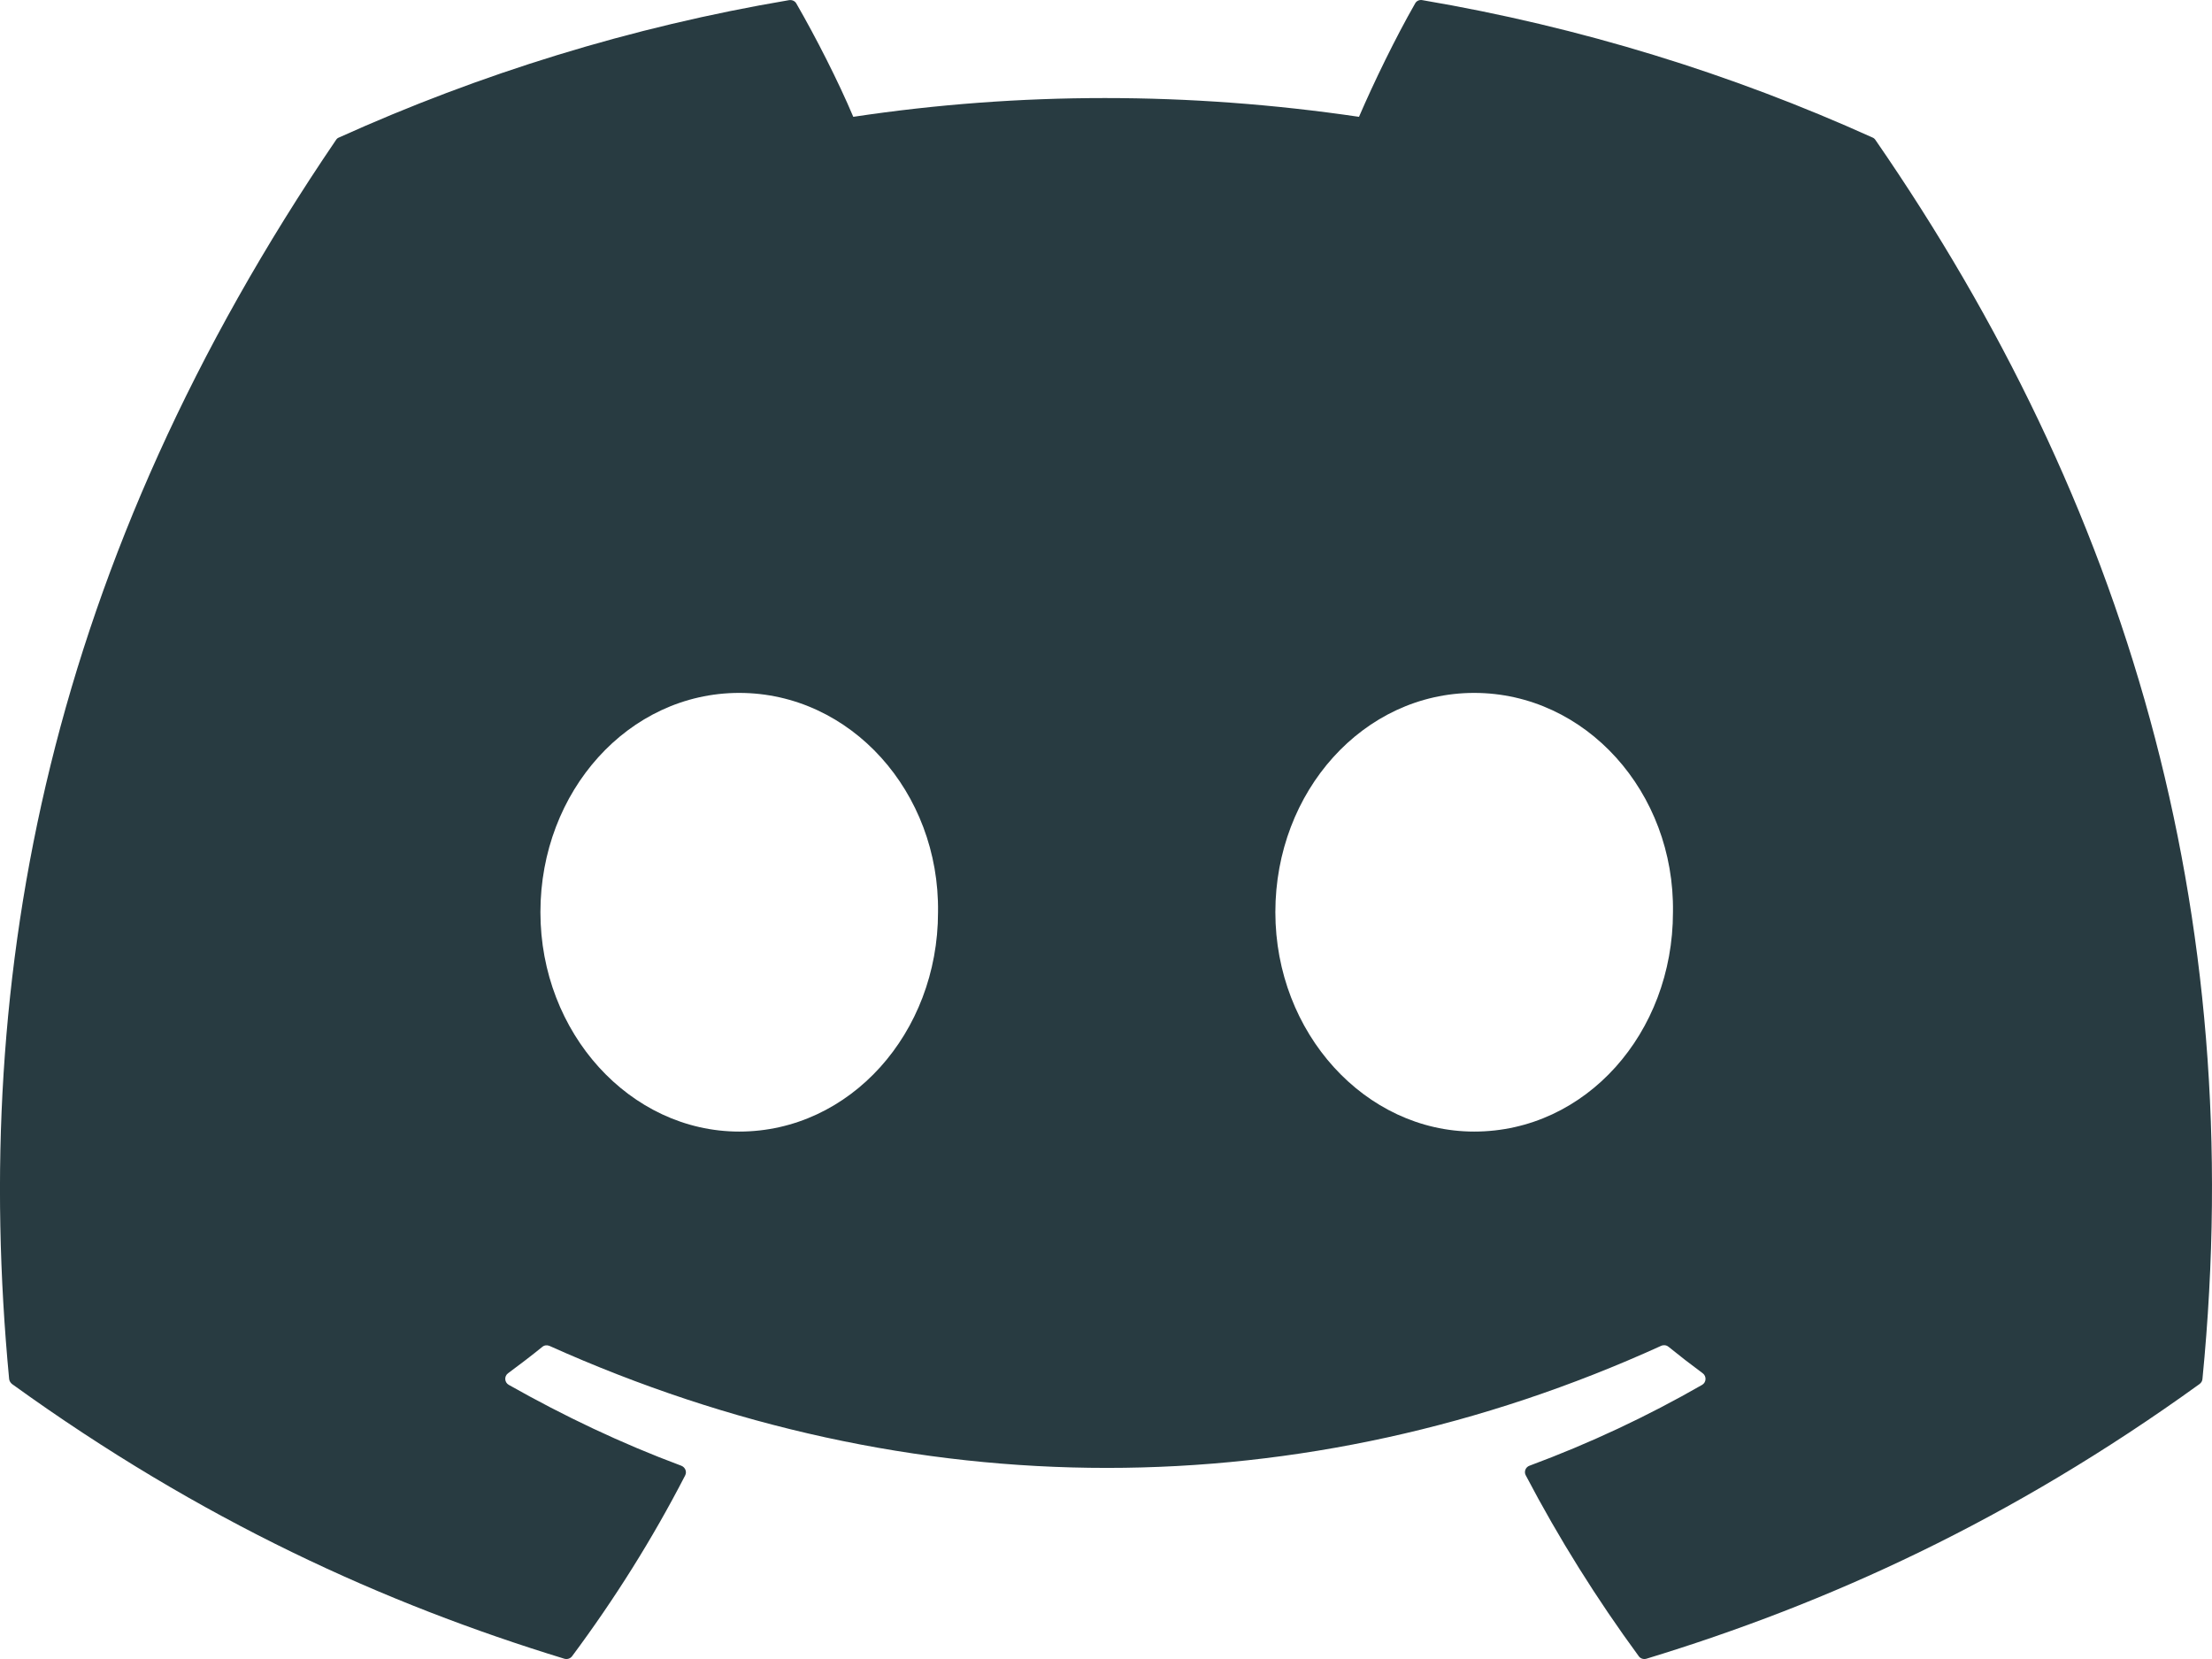 <svg width="16" height="12" viewBox="0 0 16 12" fill="none" xmlns="http://www.w3.org/2000/svg">
<path d="M13.545 0.995C12.525 0.534 11.431 0.195 10.288 0.001C10.267 -0.003 10.246 0.006 10.236 0.025C10.095 0.271 9.939 0.592 9.83 0.845C8.6 0.664 7.377 0.664 6.172 0.845C6.063 0.587 5.902 0.271 5.76 0.025C5.75 0.007 5.729 -0.002 5.708 0.001C4.565 0.194 3.472 0.534 2.451 0.995C2.442 0.998 2.435 1.005 2.43 1.013C0.356 4.062 -0.213 7.036 0.066 9.974C0.067 9.988 0.076 10.002 0.087 10.011C1.455 10.999 2.781 11.6 4.082 11.998C4.103 12.004 4.125 11.997 4.138 11.98C4.446 11.566 4.72 11.13 4.956 10.672C4.97 10.645 4.956 10.613 4.928 10.602C4.493 10.44 4.078 10.242 3.68 10.017C3.648 9.999 3.646 9.954 3.675 9.933C3.759 9.871 3.843 9.807 3.923 9.742C3.937 9.73 3.957 9.728 3.974 9.735C6.593 10.912 9.428 10.912 12.015 9.735C12.032 9.727 12.053 9.729 12.068 9.741C12.148 9.806 12.232 9.871 12.316 9.933C12.345 9.954 12.343 9.999 12.312 10.017C11.913 10.246 11.499 10.44 11.063 10.602C11.035 10.612 11.022 10.645 11.036 10.671C11.276 11.129 11.55 11.566 11.853 11.979C11.865 11.997 11.888 12.004 11.909 11.998C13.216 11.6 14.542 10.999 15.91 10.011C15.922 10.002 15.93 9.989 15.931 9.974C16.265 6.578 15.372 3.629 13.566 1.013C13.561 1.005 13.553 0.998 13.545 0.995ZM5.347 8.185C4.558 8.185 3.909 7.473 3.909 6.598C3.909 5.724 4.546 5.012 5.347 5.012C6.154 5.012 6.797 5.73 6.785 6.598C6.785 7.473 6.148 8.185 5.347 8.185ZM10.663 8.185C9.875 8.185 9.225 7.473 9.225 6.598C9.225 5.724 9.862 5.012 10.663 5.012C11.47 5.012 12.114 5.73 12.101 6.598C12.101 7.473 11.47 8.185 10.663 8.185Z" fill="#283B41"/>
</svg>
